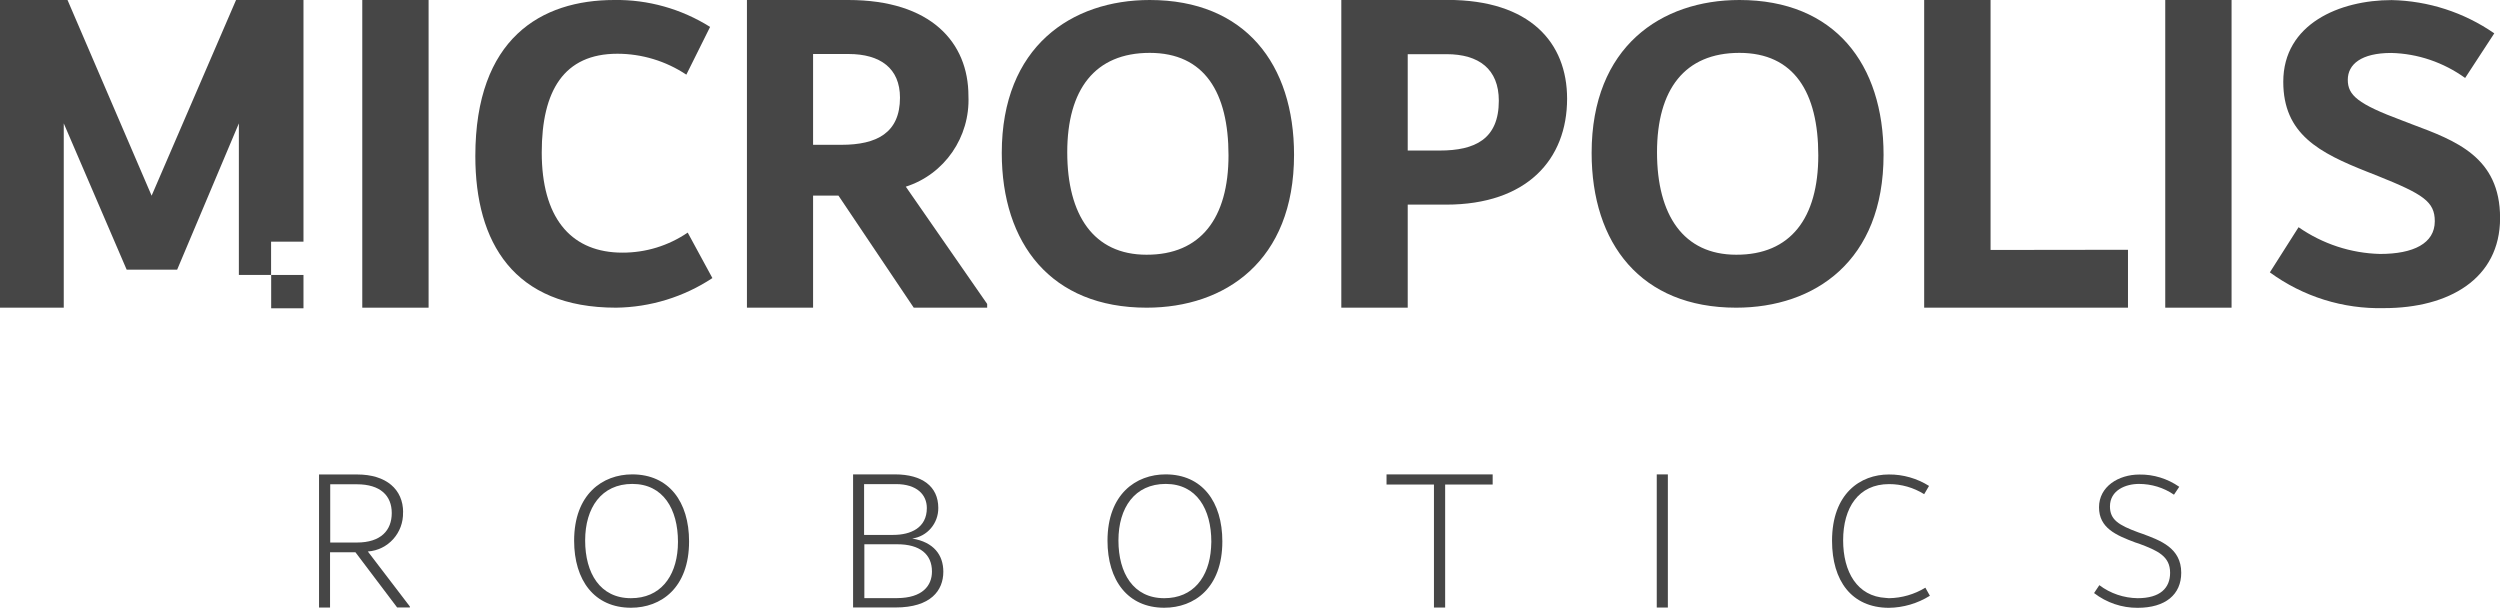 <svg width="181" height="44" viewBox="0 0 181 44" fill="none" xmlns="http://www.w3.org/2000/svg">
<path d="M136.754 34.352C137.787 34.345 138.79 34.634 139.662 35.181L139.31 35.778C138.542 35.301 137.67 35.049 136.772 35.049C134.551 35.049 133.443 36.759 133.443 39.116C133.443 41.4 134.454 43.182 136.548 43.291L136.76 43.309C137.688 43.296 138.604 43.032 139.396 42.548L139.724 43.133C138.827 43.692 137.8 43.993 136.748 44.006C134.05 43.993 132.64 42.045 132.64 39.153C132.64 35.728 134.694 34.352 136.754 34.352Z" fill="#464646"/>
<path d="M154.89 34.357C155.917 34.339 156.925 34.654 157.778 35.244L157.396 35.816C156.647 35.301 155.762 35.036 154.858 35.036C153.912 35.036 152.761 35.483 152.761 36.665C152.761 37.626 153.38 38.016 154.814 38.544L155.105 38.645C156.386 39.122 157.921 39.657 157.921 41.467C157.921 43.038 156.788 44.006 154.759 44.006C153.627 44.012 152.514 43.635 151.61 42.938L151.993 42.366C152.791 42.97 153.769 43.296 154.766 43.309C156.399 43.309 157.116 42.573 157.116 41.467C157.116 40.273 156.225 39.87 154.864 39.361L154.592 39.273C153.187 38.745 151.969 38.223 151.969 36.727C151.969 35.231 153.374 34.357 154.89 34.357Z" fill="#464646"/>
<path fill-rule="evenodd" clip-rule="evenodd" d="M45.774 34.345C48.429 34.345 49.889 36.331 49.889 39.197C49.889 42.573 47.853 44 45.682 44C43.027 44 41.567 42.007 41.567 39.148C41.567 35.772 43.634 34.345 45.774 34.345ZM45.78 35.036C43.541 35.036 42.365 36.766 42.365 39.129C42.365 41.492 43.442 43.309 45.682 43.309C47.782 43.309 48.935 41.789 49.071 39.662L49.085 39.235V39.223C49.085 36.866 48.02 35.036 45.78 35.036Z" fill="#464646"/>
<path fill-rule="evenodd" clip-rule="evenodd" d="M84.39 34.345C87.038 34.345 88.498 36.331 88.498 39.197C88.498 42.573 86.463 44 84.291 44C81.643 44 80.183 42.007 80.183 39.148C80.183 35.772 82.249 34.345 84.39 34.345ZM84.397 35.036C82.15 35.036 80.975 36.766 80.975 39.129C80.975 41.492 82.051 43.309 84.291 43.309C86.391 43.309 87.545 41.789 87.681 39.662L87.7 39.235V39.223C87.7 36.866 86.642 35.036 84.397 35.036Z" fill="#464646"/>
<path fill-rule="evenodd" clip-rule="evenodd" d="M25.863 34.352C27.973 34.352 29.186 35.439 29.186 37.086H29.18C29.223 38.582 28.091 39.832 26.631 39.927L29.675 43.912V43.981H28.753L25.733 39.983H23.895V43.987H23.098V34.352H25.863ZM23.908 39.279H25.839C27.583 39.279 28.363 38.393 28.363 37.143C28.363 35.892 27.546 35.062 25.839 35.062H23.908V39.279Z" fill="#464646"/>
<path d="M108.069 35.081H104.629V43.987H103.818V35.081H100.385V34.345H108.069V35.081Z" fill="#464646"/>
<path d="M120.753 43.987H119.949V34.345H120.753V43.987Z" fill="#464646"/>
<path fill-rule="evenodd" clip-rule="evenodd" d="M64.794 34.345C66.768 34.345 67.932 35.219 67.932 36.772C67.944 37.89 67.133 38.839 66.044 38.99C67.609 39.248 68.297 40.185 68.297 41.392C68.297 42.755 67.387 43.981 64.838 43.981H61.763V34.345H64.794ZM62.579 43.303H64.949C66.787 43.296 67.474 42.403 67.474 41.379C67.474 40.128 66.601 39.405 64.968 39.405H62.579V43.303ZM62.56 38.727H64.671C65.927 38.727 67.102 38.223 67.103 36.784C67.103 35.81 66.379 35.055 64.888 35.049H62.56V38.727Z" fill="#464646"/>
<path d="M21.972 22.32H19.633V19.907H21.972V22.32Z" fill="#464646"/>
<path d="M173.154 0.006C175.809 0.062 178.389 0.893 180.586 2.414L178.476 5.645C176.904 4.513 175.041 3.878 173.123 3.834C170.952 3.834 169.981 4.658 169.98 5.776C169.98 6.895 170.692 7.524 173.903 8.719L174.621 8.995C177.795 10.183 181.006 11.365 181.006 15.783C181.006 20.202 177.275 22.308 172.61 22.308C169.647 22.383 166.745 21.479 164.338 19.719L166.416 16.45C168.161 17.663 170.209 18.335 172.319 18.386C174.72 18.386 176.279 17.631 176.279 16.016C176.279 14.595 175.431 14.055 172.158 12.741L171.409 12.445C167.907 11.062 165.309 9.711 165.309 5.921C165.309 1.722 169.399 0.006 173.154 0.006Z" fill="#464646"/>
<path d="M10.977 14.168L17.09 0H21.972V17.499H19.626V19.907H17.294V8.932L12.826 19.523H9.17L4.616 8.932V22.276H0V0H4.888L10.977 14.168Z" fill="#464646"/>
<path d="M31.03 22.276H26.229V0H31.03V22.276Z" fill="#464646"/>
<path d="M44.469 0C46.919 -0.038 49.326 0.641 51.411 1.948L49.691 5.405C48.207 4.419 46.468 3.891 44.698 3.891C40.831 3.891 39.222 6.562 39.222 11.044C39.222 15.702 41.266 18.137 44.724 18.284L45.057 18.291C46.746 18.297 48.386 17.795 49.79 16.84L51.578 20.133C49.499 21.503 47.086 22.245 44.605 22.276C37.174 22.276 34.414 17.537 34.414 11.302C34.414 2.772 39.185 2.91651e-05 44.469 0Z" fill="#464646"/>
<path fill-rule="evenodd" clip-rule="evenodd" d="M61.416 0C67.405 0 70.115 3.074 70.115 6.945C70.245 9.925 68.383 12.622 65.58 13.515L71.471 22.006V22.276H66.155L60.704 14.162H58.867V22.276H54.078V0H61.416ZM58.867 10.484H60.928C63.471 10.484 65.159 9.623 65.159 7.071C65.159 4.947 63.736 3.91 61.435 3.91H58.867V10.484Z" fill="#464646"/>
<path fill-rule="evenodd" clip-rule="evenodd" d="M83.239 0C90.15 8.25782e-05 93.689 4.651 93.689 11.207C93.689 18.913 88.69 22.276 83.017 22.276C76.093 22.276 72.528 17.631 72.528 11.075C72.528 3.363 77.59 0 83.239 0ZM83.239 3.828C79.273 3.828 77.269 6.475 77.269 11.025C77.269 15.576 79.18 18.442 83.004 18.442C86.927 18.455 88.944 15.796 88.944 11.245C88.944 6.694 87.205 3.828 83.239 3.828Z" fill="#464646"/>
<path fill-rule="evenodd" clip-rule="evenodd" d="M104.796 -0.006C110.779 -0.006 113.458 3.086 113.458 7.146C113.458 11.546 110.55 14.815 104.697 14.815H101.919V22.276H97.111V0H104.796V-0.006ZM101.919 10.899H104.232C106.788 10.899 108.515 10.076 108.515 7.291C108.514 4.991 107.06 3.922 104.728 3.922H101.919V10.899Z" fill="#464646"/>
<path fill-rule="evenodd" clip-rule="evenodd" d="M125.933 0C132.844 0 136.37 4.651 136.37 11.207C136.37 18.913 131.371 22.276 125.697 22.276C118.798 22.276 115.234 17.631 115.234 11.075C115.234 3.363 120.29 0 125.933 0ZM125.933 3.828C121.973 3.828 119.968 6.475 119.968 11.025C119.968 15.576 121.88 18.442 125.703 18.442C129.632 18.455 131.644 15.796 131.644 11.245C131.644 6.694 129.892 3.828 125.933 3.828Z" fill="#464646"/>
<path d="M144.117 18.097L154.066 18.084V22.276H139.31V0H144.117V18.097Z" fill="#464646"/>
<path d="M161.565 22.276H156.764V0H161.565V22.276Z" fill="#464646"/>
</svg>
